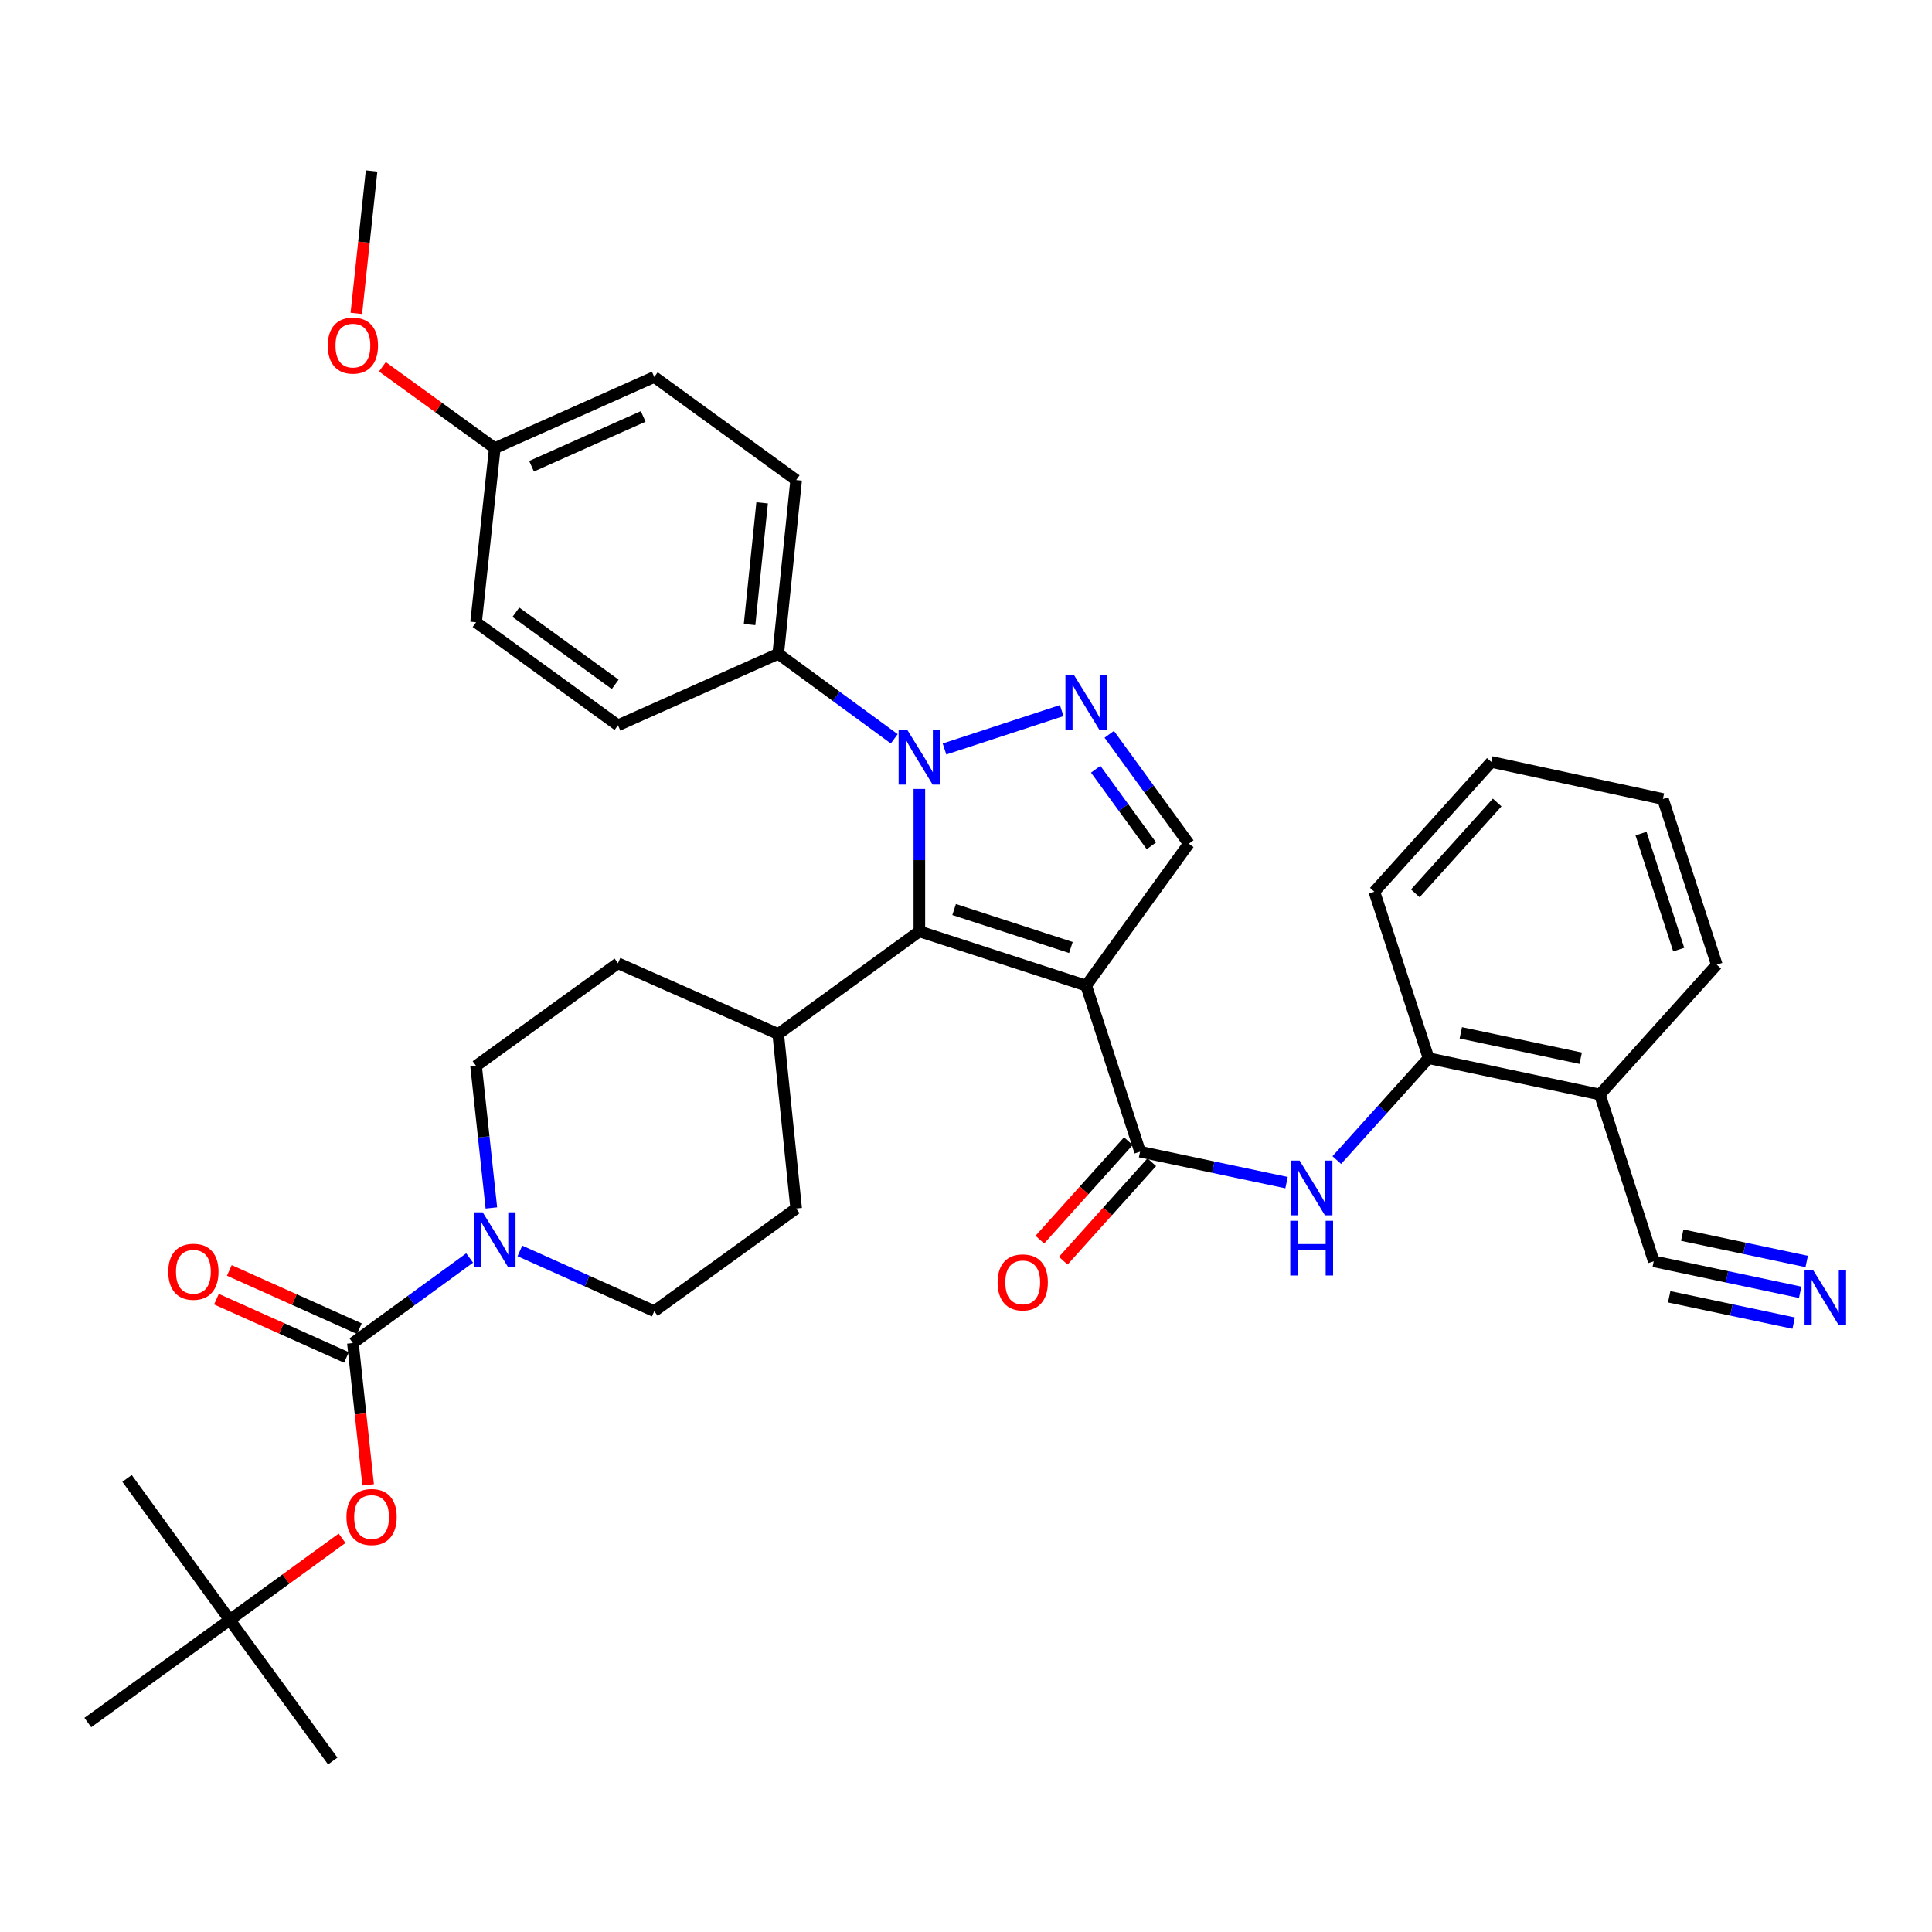 <?xml version='1.0' encoding='iso-8859-1'?>
<svg version='1.1' baseProfile='full'
              xmlns='http://www.w3.org/2000/svg'
                      xmlns:rdkit='http://www.rdkit.org/xml'
                      xmlns:xlink='http://www.w3.org/1999/xlink'
                  xml:space='preserve'
width='1000px' height='1000px' viewBox='0 0 1000 1000'>
<!-- END OF HEADER -->
<rect style='opacity:1.0;fill:#FFFFFF;stroke:none' width='1000' height='1000' x='0' y='0'> </rect>
<path class='bond-1' d='M 562.205,510.147 L 475.858,482.071' style='fill:none;fill-rule:evenodd;stroke:#000000;stroke-width:6px;stroke-linecap:butt;stroke-linejoin:miter;stroke-opacity:1' />
<path class='bond-1' d='M 554.295,490.427 L 493.853,470.774' style='fill:none;fill-rule:evenodd;stroke:#000000;stroke-width:6px;stroke-linecap:butt;stroke-linejoin:miter;stroke-opacity:1' />
<path class='bond-3' d='M 562.205,510.147 L 590.1,596.113' style='fill:none;fill-rule:evenodd;stroke:#000000;stroke-width:6px;stroke-linecap:butt;stroke-linejoin:miter;stroke-opacity:1' />
<path class='bond-5' d='M 562.205,510.147 L 615.331,436.701' style='fill:none;fill-rule:evenodd;stroke:#000000;stroke-width:6px;stroke-linecap:butt;stroke-linejoin:miter;stroke-opacity:1' />
<path class='bond-0' d='M 475.858,408.35 L 475.858,445.211' style='fill:none;fill-rule:evenodd;stroke:#0000FF;stroke-width:6px;stroke-linecap:butt;stroke-linejoin:miter;stroke-opacity:1' />
<path class='bond-0' d='M 475.858,445.211 L 475.858,482.071' style='fill:none;fill-rule:evenodd;stroke:#000000;stroke-width:6px;stroke-linecap:butt;stroke-linejoin:miter;stroke-opacity:1' />
<path class='bond-11' d='M 462.854,382.41 L 432.828,360.411' style='fill:none;fill-rule:evenodd;stroke:#0000FF;stroke-width:6px;stroke-linecap:butt;stroke-linejoin:miter;stroke-opacity:1' />
<path class='bond-11' d='M 432.828,360.411 L 402.801,338.413' style='fill:none;fill-rule:evenodd;stroke:#000000;stroke-width:6px;stroke-linecap:butt;stroke-linejoin:miter;stroke-opacity:1' />
<path class='bond-36' d='M 488.87,387.675 L 549.536,367.803' style='fill:none;fill-rule:evenodd;stroke:#0000FF;stroke-width:6px;stroke-linecap:butt;stroke-linejoin:miter;stroke-opacity:1' />
<path class='bond-14' d='M 475.858,482.071 L 402.801,535.197' style='fill:none;fill-rule:evenodd;stroke:#000000;stroke-width:6px;stroke-linecap:butt;stroke-linejoin:miter;stroke-opacity:1' />
<path class='bond-2' d='M 574.145,380.071 L 594.738,408.386' style='fill:none;fill-rule:evenodd;stroke:#0000FF;stroke-width:6px;stroke-linecap:butt;stroke-linejoin:miter;stroke-opacity:1' />
<path class='bond-2' d='M 594.738,408.386 L 615.331,436.701' style='fill:none;fill-rule:evenodd;stroke:#000000;stroke-width:6px;stroke-linecap:butt;stroke-linejoin:miter;stroke-opacity:1' />
<path class='bond-2' d='M 567.135,398.157 L 581.55,417.977' style='fill:none;fill-rule:evenodd;stroke:#0000FF;stroke-width:6px;stroke-linecap:butt;stroke-linejoin:miter;stroke-opacity:1' />
<path class='bond-2' d='M 581.55,417.977 L 595.965,437.798' style='fill:none;fill-rule:evenodd;stroke:#000000;stroke-width:6px;stroke-linecap:butt;stroke-linejoin:miter;stroke-opacity:1' />
<path class='bond-7' d='M 590.1,596.113 L 628.005,604.124' style='fill:none;fill-rule:evenodd;stroke:#000000;stroke-width:6px;stroke-linecap:butt;stroke-linejoin:miter;stroke-opacity:1' />
<path class='bond-7' d='M 628.005,604.124 L 665.91,612.135' style='fill:none;fill-rule:evenodd;stroke:#0000FF;stroke-width:6px;stroke-linecap:butt;stroke-linejoin:miter;stroke-opacity:1' />
<path class='bond-16' d='M 584.036,590.662 L 561.125,616.15' style='fill:none;fill-rule:evenodd;stroke:#000000;stroke-width:6px;stroke-linecap:butt;stroke-linejoin:miter;stroke-opacity:1' />
<path class='bond-16' d='M 561.125,616.15 L 538.214,641.638' style='fill:none;fill-rule:evenodd;stroke:#FF0000;stroke-width:6px;stroke-linecap:butt;stroke-linejoin:miter;stroke-opacity:1' />
<path class='bond-16' d='M 596.163,601.564 L 573.253,627.052' style='fill:none;fill-rule:evenodd;stroke:#000000;stroke-width:6px;stroke-linecap:butt;stroke-linejoin:miter;stroke-opacity:1' />
<path class='bond-16' d='M 573.253,627.052 L 550.342,652.539' style='fill:none;fill-rule:evenodd;stroke:#FF0000;stroke-width:6px;stroke-linecap:butt;stroke-linejoin:miter;stroke-opacity:1' />
<path class='bond-4' d='M 182.662,695.171 L 212.875,673.154' style='fill:none;fill-rule:evenodd;stroke:#000000;stroke-width:6px;stroke-linecap:butt;stroke-linejoin:miter;stroke-opacity:1' />
<path class='bond-4' d='M 212.875,673.154 L 243.088,651.138' style='fill:none;fill-rule:evenodd;stroke:#0000FF;stroke-width:6px;stroke-linecap:butt;stroke-linejoin:miter;stroke-opacity:1' />
<path class='bond-9' d='M 182.662,695.171 L 186.604,731.852' style='fill:none;fill-rule:evenodd;stroke:#000000;stroke-width:6px;stroke-linecap:butt;stroke-linejoin:miter;stroke-opacity:1' />
<path class='bond-9' d='M 186.604,731.852 L 190.547,768.533' style='fill:none;fill-rule:evenodd;stroke:#FF0000;stroke-width:6px;stroke-linecap:butt;stroke-linejoin:miter;stroke-opacity:1' />
<path class='bond-15' d='M 185.997,687.73 L 152.348,672.65' style='fill:none;fill-rule:evenodd;stroke:#000000;stroke-width:6px;stroke-linecap:butt;stroke-linejoin:miter;stroke-opacity:1' />
<path class='bond-15' d='M 152.348,672.65 L 118.698,657.571' style='fill:none;fill-rule:evenodd;stroke:#FF0000;stroke-width:6px;stroke-linecap:butt;stroke-linejoin:miter;stroke-opacity:1' />
<path class='bond-15' d='M 179.328,702.612 L 145.678,687.532' style='fill:none;fill-rule:evenodd;stroke:#000000;stroke-width:6px;stroke-linecap:butt;stroke-linejoin:miter;stroke-opacity:1' />
<path class='bond-15' d='M 145.678,687.532 L 112.029,672.452' style='fill:none;fill-rule:evenodd;stroke:#FF0000;stroke-width:6px;stroke-linecap:butt;stroke-linejoin:miter;stroke-opacity:1' />
<path class='bond-6' d='M 254.331,625.234 L 250.373,588.464' style='fill:none;fill-rule:evenodd;stroke:#0000FF;stroke-width:6px;stroke-linecap:butt;stroke-linejoin:miter;stroke-opacity:1' />
<path class='bond-6' d='M 250.373,588.464 L 246.415,551.694' style='fill:none;fill-rule:evenodd;stroke:#000000;stroke-width:6px;stroke-linecap:butt;stroke-linejoin:miter;stroke-opacity:1' />
<path class='bond-37' d='M 269.101,647.483 L 303.876,663.069' style='fill:none;fill-rule:evenodd;stroke:#0000FF;stroke-width:6px;stroke-linecap:butt;stroke-linejoin:miter;stroke-opacity:1' />
<path class='bond-37' d='M 303.876,663.069 L 338.65,678.655' style='fill:none;fill-rule:evenodd;stroke:#000000;stroke-width:6px;stroke-linecap:butt;stroke-linejoin:miter;stroke-opacity:1' />
<path class='bond-10' d='M 691.92,600.456 L 715.679,574.086' style='fill:none;fill-rule:evenodd;stroke:#0000FF;stroke-width:6px;stroke-linecap:butt;stroke-linejoin:miter;stroke-opacity:1' />
<path class='bond-10' d='M 715.679,574.086 L 739.438,547.717' style='fill:none;fill-rule:evenodd;stroke:#000000;stroke-width:6px;stroke-linecap:butt;stroke-linejoin:miter;stroke-opacity:1' />
<path class='bond-8' d='M 931.774,668.891 L 893.873,660.872' style='fill:none;fill-rule:evenodd;stroke:#0000FF;stroke-width:6px;stroke-linecap:butt;stroke-linejoin:miter;stroke-opacity:1' />
<path class='bond-8' d='M 893.873,660.872 L 855.972,652.854' style='fill:none;fill-rule:evenodd;stroke:#000000;stroke-width:6px;stroke-linecap:butt;stroke-linejoin:miter;stroke-opacity:1' />
<path class='bond-8' d='M 935.149,652.937 L 902.933,646.121' style='fill:none;fill-rule:evenodd;stroke:#0000FF;stroke-width:6px;stroke-linecap:butt;stroke-linejoin:miter;stroke-opacity:1' />
<path class='bond-8' d='M 902.933,646.121 L 870.717,639.305' style='fill:none;fill-rule:evenodd;stroke:#000000;stroke-width:6px;stroke-linecap:butt;stroke-linejoin:miter;stroke-opacity:1' />
<path class='bond-8' d='M 928.398,684.845 L 896.182,678.029' style='fill:none;fill-rule:evenodd;stroke:#0000FF;stroke-width:6px;stroke-linecap:butt;stroke-linejoin:miter;stroke-opacity:1' />
<path class='bond-8' d='M 896.182,678.029 L 863.967,671.213' style='fill:none;fill-rule:evenodd;stroke:#000000;stroke-width:6px;stroke-linecap:butt;stroke-linejoin:miter;stroke-opacity:1' />
<path class='bond-19' d='M 177.06,796.206 L 147.976,817.332' style='fill:none;fill-rule:evenodd;stroke:#FF0000;stroke-width:6px;stroke-linecap:butt;stroke-linejoin:miter;stroke-opacity:1' />
<path class='bond-19' d='M 147.976,817.332 L 118.892,838.458' style='fill:none;fill-rule:evenodd;stroke:#000000;stroke-width:6px;stroke-linecap:butt;stroke-linejoin:miter;stroke-opacity:1' />
<path class='bond-13' d='M 739.438,547.717 L 828.077,566.507' style='fill:none;fill-rule:evenodd;stroke:#000000;stroke-width:6px;stroke-linecap:butt;stroke-linejoin:miter;stroke-opacity:1' />
<path class='bond-13' d='M 756.116,534.583 L 818.163,547.735' style='fill:none;fill-rule:evenodd;stroke:#000000;stroke-width:6px;stroke-linecap:butt;stroke-linejoin:miter;stroke-opacity:1' />
<path class='bond-29' d='M 739.438,547.717 L 711.362,461.569' style='fill:none;fill-rule:evenodd;stroke:#000000;stroke-width:6px;stroke-linecap:butt;stroke-linejoin:miter;stroke-opacity:1' />
<path class='bond-22' d='M 402.801,338.413 L 412.088,248.469' style='fill:none;fill-rule:evenodd;stroke:#000000;stroke-width:6px;stroke-linecap:butt;stroke-linejoin:miter;stroke-opacity:1' />
<path class='bond-22' d='M 387.973,323.247 L 394.474,260.286' style='fill:none;fill-rule:evenodd;stroke:#000000;stroke-width:6px;stroke-linecap:butt;stroke-linejoin:miter;stroke-opacity:1' />
<path class='bond-23' d='M 402.801,338.413 L 319.861,375.412' style='fill:none;fill-rule:evenodd;stroke:#000000;stroke-width:6px;stroke-linecap:butt;stroke-linejoin:miter;stroke-opacity:1' />
<path class='bond-12' d='M 855.972,652.854 L 828.077,566.507' style='fill:none;fill-rule:evenodd;stroke:#000000;stroke-width:6px;stroke-linecap:butt;stroke-linejoin:miter;stroke-opacity:1' />
<path class='bond-28' d='M 828.077,566.507 L 888.595,499.33' style='fill:none;fill-rule:evenodd;stroke:#000000;stroke-width:6px;stroke-linecap:butt;stroke-linejoin:miter;stroke-opacity:1' />
<path class='bond-20' d='M 402.801,535.197 L 412.088,625.53' style='fill:none;fill-rule:evenodd;stroke:#000000;stroke-width:6px;stroke-linecap:butt;stroke-linejoin:miter;stroke-opacity:1' />
<path class='bond-21' d='M 402.801,535.197 L 319.861,498.578' style='fill:none;fill-rule:evenodd;stroke:#000000;stroke-width:6px;stroke-linecap:butt;stroke-linejoin:miter;stroke-opacity:1' />
<path class='bond-17' d='M 246.415,551.694 L 319.861,498.578' style='fill:none;fill-rule:evenodd;stroke:#000000;stroke-width:6px;stroke-linecap:butt;stroke-linejoin:miter;stroke-opacity:1' />
<path class='bond-18' d='M 338.65,678.655 L 412.088,625.53' style='fill:none;fill-rule:evenodd;stroke:#000000;stroke-width:6px;stroke-linecap:butt;stroke-linejoin:miter;stroke-opacity:1' />
<path class='bond-30' d='M 118.892,838.458 L 172.235,911.505' style='fill:none;fill-rule:evenodd;stroke:#000000;stroke-width:6px;stroke-linecap:butt;stroke-linejoin:miter;stroke-opacity:1' />
<path class='bond-31' d='M 118.892,838.458 L 45.455,891.583' style='fill:none;fill-rule:evenodd;stroke:#000000;stroke-width:6px;stroke-linecap:butt;stroke-linejoin:miter;stroke-opacity:1' />
<path class='bond-32' d='M 118.892,838.458 L 65.766,765.202' style='fill:none;fill-rule:evenodd;stroke:#000000;stroke-width:6px;stroke-linecap:butt;stroke-linejoin:miter;stroke-opacity:1' />
<path class='bond-26' d='M 412.088,248.469 L 338.65,195.126' style='fill:none;fill-rule:evenodd;stroke:#000000;stroke-width:6px;stroke-linecap:butt;stroke-linejoin:miter;stroke-opacity:1' />
<path class='bond-25' d='M 319.861,375.412 L 246.415,322.088' style='fill:none;fill-rule:evenodd;stroke:#000000;stroke-width:6px;stroke-linecap:butt;stroke-linejoin:miter;stroke-opacity:1' />
<path class='bond-25' d='M 318.425,354.218 L 267.012,316.89' style='fill:none;fill-rule:evenodd;stroke:#000000;stroke-width:6px;stroke-linecap:butt;stroke-linejoin:miter;stroke-opacity:1' />
<path class='bond-24' d='M 256.099,231.963 L 246.415,322.088' style='fill:none;fill-rule:evenodd;stroke:#000000;stroke-width:6px;stroke-linecap:butt;stroke-linejoin:miter;stroke-opacity:1' />
<path class='bond-27' d='M 256.099,231.963 L 227.014,210.908' style='fill:none;fill-rule:evenodd;stroke:#000000;stroke-width:6px;stroke-linecap:butt;stroke-linejoin:miter;stroke-opacity:1' />
<path class='bond-27' d='M 227.014,210.908 L 197.929,189.852' style='fill:none;fill-rule:evenodd;stroke:#FF0000;stroke-width:6px;stroke-linecap:butt;stroke-linejoin:miter;stroke-opacity:1' />
<path class='bond-38' d='M 256.099,231.963 L 338.65,195.126' style='fill:none;fill-rule:evenodd;stroke:#000000;stroke-width:6px;stroke-linecap:butt;stroke-linejoin:miter;stroke-opacity:1' />
<path class='bond-38' d='M 275.127,241.329 L 332.913,215.544' style='fill:none;fill-rule:evenodd;stroke:#000000;stroke-width:6px;stroke-linecap:butt;stroke-linejoin:miter;stroke-opacity:1' />
<path class='bond-33' d='M 184.438,162.21 L 188.383,125.353' style='fill:none;fill-rule:evenodd;stroke:#FF0000;stroke-width:6px;stroke-linecap:butt;stroke-linejoin:miter;stroke-opacity:1' />
<path class='bond-33' d='M 188.383,125.353 L 192.329,88.495' style='fill:none;fill-rule:evenodd;stroke:#000000;stroke-width:6px;stroke-linecap:butt;stroke-linejoin:miter;stroke-opacity:1' />
<path class='bond-39' d='M 888.595,499.33 L 860.71,413.562' style='fill:none;fill-rule:evenodd;stroke:#000000;stroke-width:6px;stroke-linecap:butt;stroke-linejoin:miter;stroke-opacity:1' />
<path class='bond-39' d='M 868.904,491.507 L 849.384,431.47' style='fill:none;fill-rule:evenodd;stroke:#000000;stroke-width:6px;stroke-linecap:butt;stroke-linejoin:miter;stroke-opacity:1' />
<path class='bond-35' d='M 711.362,461.569 L 771.899,394.383' style='fill:none;fill-rule:evenodd;stroke:#000000;stroke-width:6px;stroke-linecap:butt;stroke-linejoin:miter;stroke-opacity:1' />
<path class='bond-35' d='M 732.558,462.407 L 774.933,415.377' style='fill:none;fill-rule:evenodd;stroke:#000000;stroke-width:6px;stroke-linecap:butt;stroke-linejoin:miter;stroke-opacity:1' />
<path class='bond-34' d='M 860.71,413.562 L 771.899,394.383' style='fill:none;fill-rule:evenodd;stroke:#000000;stroke-width:6px;stroke-linecap:butt;stroke-linejoin:miter;stroke-opacity:1' />
<path  class='atom-1' d='M 469.598 377.777
L 478.878 392.777
Q 479.798 394.257, 481.278 396.937
Q 482.758 399.617, 482.838 399.777
L 482.838 377.777
L 486.598 377.777
L 486.598 406.097
L 482.718 406.097
L 472.758 389.697
Q 471.598 387.777, 470.358 385.577
Q 469.158 383.377, 468.798 382.697
L 468.798 406.097
L 465.118 406.097
L 465.118 377.777
L 469.598 377.777
' fill='#0000FF'/>
<path  class='atom-3' d='M 555.945 349.493
L 565.225 364.493
Q 566.145 365.973, 567.625 368.653
Q 569.105 371.333, 569.185 371.493
L 569.185 349.493
L 572.945 349.493
L 572.945 377.813
L 569.065 377.813
L 559.105 361.413
Q 557.945 359.493, 556.705 357.293
Q 555.505 355.093, 555.145 354.413
L 555.145 377.813
L 551.465 377.813
L 551.465 349.493
L 555.945 349.493
' fill='#0000FF'/>
<path  class='atom-7' d='M 249.839 627.496
L 259.119 642.496
Q 260.039 643.976, 261.519 646.656
Q 262.999 649.336, 263.079 649.496
L 263.079 627.496
L 266.839 627.496
L 266.839 655.816
L 262.959 655.816
L 252.999 639.416
Q 251.839 637.496, 250.599 635.296
Q 249.399 633.096, 249.039 632.416
L 249.039 655.816
L 245.359 655.816
L 245.359 627.496
L 249.839 627.496
' fill='#0000FF'/>
<path  class='atom-8' d='M 672.66 600.725
L 681.94 615.725
Q 682.86 617.205, 684.34 619.885
Q 685.82 622.565, 685.9 622.725
L 685.9 600.725
L 689.66 600.725
L 689.66 629.045
L 685.78 629.045
L 675.82 612.645
Q 674.66 610.725, 673.42 608.525
Q 672.22 606.325, 671.86 605.645
L 671.86 629.045
L 668.18 629.045
L 668.18 600.725
L 672.66 600.725
' fill='#0000FF'/>
<path  class='atom-8' d='M 667.84 631.877
L 671.68 631.877
L 671.68 643.917
L 686.16 643.917
L 686.16 631.877
L 690 631.877
L 690 660.197
L 686.16 660.197
L 686.16 647.117
L 671.68 647.117
L 671.68 660.197
L 667.84 660.197
L 667.84 631.877
' fill='#0000FF'/>
<path  class='atom-9' d='M 938.523 657.483
L 947.803 672.483
Q 948.723 673.963, 950.203 676.643
Q 951.683 679.323, 951.763 679.483
L 951.763 657.483
L 955.523 657.483
L 955.523 685.803
L 951.643 685.803
L 941.683 669.403
Q 940.523 667.483, 939.283 665.283
Q 938.083 663.083, 937.723 662.403
L 937.723 685.803
L 934.043 685.803
L 934.043 657.483
L 938.523 657.483
' fill='#0000FF'/>
<path  class='atom-10' d='M 179.329 785.195
Q 179.329 778.395, 182.689 774.595
Q 186.049 770.795, 192.329 770.795
Q 198.609 770.795, 201.969 774.595
Q 205.329 778.395, 205.329 785.195
Q 205.329 792.075, 201.929 795.995
Q 198.529 799.875, 192.329 799.875
Q 186.089 799.875, 182.689 795.995
Q 179.329 792.115, 179.329 785.195
M 192.329 796.675
Q 196.649 796.675, 198.969 793.795
Q 201.329 790.875, 201.329 785.195
Q 201.329 779.635, 198.969 776.835
Q 196.649 773.995, 192.329 773.995
Q 188.009 773.995, 185.649 776.795
Q 183.329 779.595, 183.329 785.195
Q 183.329 790.915, 185.649 793.795
Q 188.009 796.675, 192.329 796.675
' fill='#FF0000'/>
<path  class='atom-16' d='M 87.102 658.252
Q 87.102 651.452, 90.462 647.652
Q 93.822 643.852, 100.102 643.852
Q 106.382 643.852, 109.742 647.652
Q 113.102 651.452, 113.102 658.252
Q 113.102 665.132, 109.702 669.052
Q 106.302 672.932, 100.102 672.932
Q 93.862 672.932, 90.462 669.052
Q 87.102 665.172, 87.102 658.252
M 100.102 669.732
Q 104.422 669.732, 106.742 666.852
Q 109.102 663.932, 109.102 658.252
Q 109.102 652.692, 106.742 649.892
Q 104.422 647.052, 100.102 647.052
Q 95.782 647.052, 93.422 649.852
Q 91.102 652.652, 91.102 658.252
Q 91.102 663.972, 93.422 666.852
Q 95.782 669.732, 100.102 669.732
' fill='#FF0000'/>
<path  class='atom-17' d='M 516.364 663.76
Q 516.364 656.96, 519.724 653.16
Q 523.084 649.36, 529.364 649.36
Q 535.644 649.36, 539.004 653.16
Q 542.364 656.96, 542.364 663.76
Q 542.364 670.64, 538.964 674.56
Q 535.564 678.44, 529.364 678.44
Q 523.124 678.44, 519.724 674.56
Q 516.364 670.68, 516.364 663.76
M 529.364 675.24
Q 533.684 675.24, 536.004 672.36
Q 538.364 669.44, 538.364 663.76
Q 538.364 658.2, 536.004 655.4
Q 533.684 652.56, 529.364 652.56
Q 525.044 652.56, 522.684 655.36
Q 520.364 658.16, 520.364 663.76
Q 520.364 669.48, 522.684 672.36
Q 525.044 675.24, 529.364 675.24
' fill='#FF0000'/>
<path  class='atom-28' d='M 169.662 178.881
Q 169.662 172.081, 173.022 168.281
Q 176.382 164.481, 182.662 164.481
Q 188.942 164.481, 192.302 168.281
Q 195.662 172.081, 195.662 178.881
Q 195.662 185.761, 192.262 189.681
Q 188.862 193.561, 182.662 193.561
Q 176.422 193.561, 173.022 189.681
Q 169.662 185.801, 169.662 178.881
M 182.662 190.361
Q 186.982 190.361, 189.302 187.481
Q 191.662 184.561, 191.662 178.881
Q 191.662 173.321, 189.302 170.521
Q 186.982 167.681, 182.662 167.681
Q 178.342 167.681, 175.982 170.481
Q 173.662 173.281, 173.662 178.881
Q 173.662 184.601, 175.982 187.481
Q 178.342 190.361, 182.662 190.361
' fill='#FF0000'/>
</svg>
